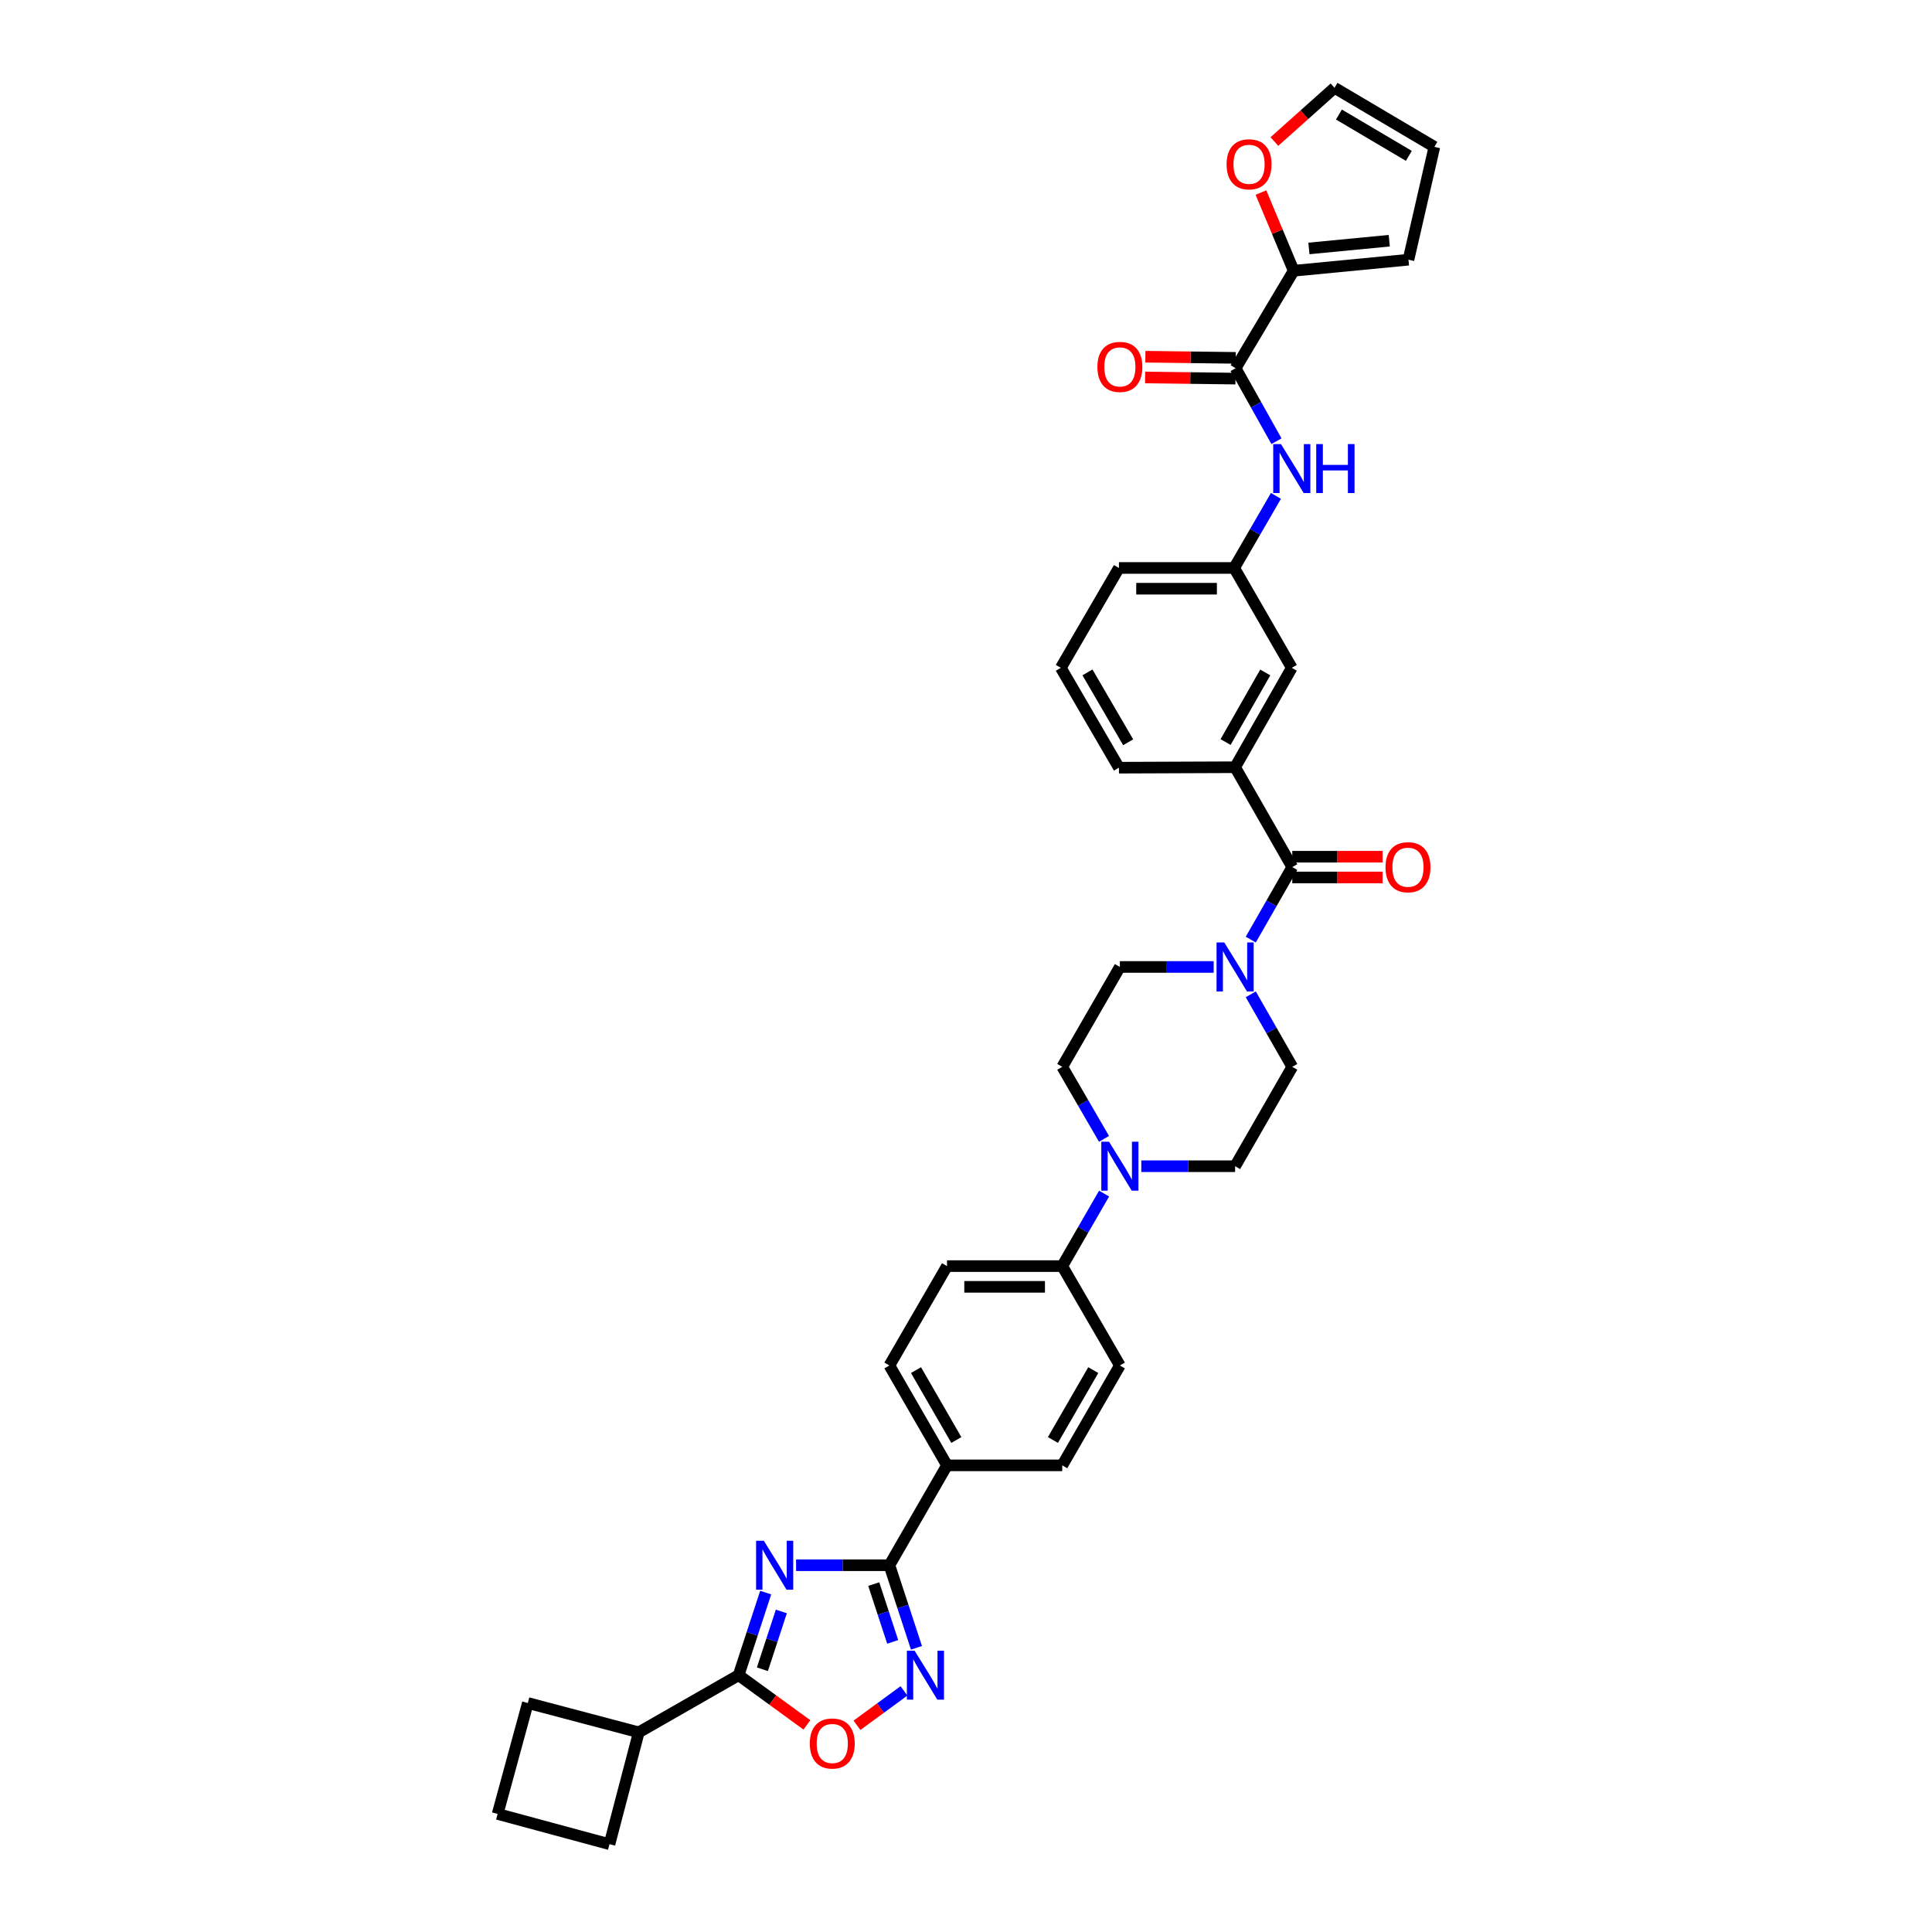 <?xml version='1.0' encoding='iso-8859-1'?>
<svg version='1.1' baseProfile='full'
              xmlns='http://www.w3.org/2000/svg'
                      xmlns:rdkit='http://www.rdkit.org/xml'
                      xmlns:xlink='http://www.w3.org/1999/xlink'
                  xml:space='preserve'
width='1000px' height='1000px' viewBox='0 0 1000 1000'>
<!-- END OF HEADER -->
<rect style='opacity:1.0;fill:#FFFFFF;stroke:none' width='1000' height='1000' x='0' y='0'> </rect>
<path class='bond-0' d='M 412.057,810.16 L 436.205,810.16' style='fill:none;fill-rule:evenodd;stroke:#0000FF;stroke-width:6px;stroke-linecap:butt;stroke-linejoin:miter;stroke-opacity:1' />
<path class='bond-0' d='M 436.205,810.16 L 460.353,810.16' style='fill:none;fill-rule:evenodd;stroke:#000000;stroke-width:6px;stroke-linecap:butt;stroke-linejoin:miter;stroke-opacity:1' />
<path class='bond-1' d='M 396.321,824.326 L 389.317,845.7' style='fill:none;fill-rule:evenodd;stroke:#0000FF;stroke-width:6px;stroke-linecap:butt;stroke-linejoin:miter;stroke-opacity:1' />
<path class='bond-1' d='M 389.317,845.7 L 382.312,867.074' style='fill:none;fill-rule:evenodd;stroke:#000000;stroke-width:6px;stroke-linecap:butt;stroke-linejoin:miter;stroke-opacity:1' />
<path class='bond-1' d='M 404.422,834.082 L 399.519,849.044' style='fill:none;fill-rule:evenodd;stroke:#0000FF;stroke-width:6px;stroke-linecap:butt;stroke-linejoin:miter;stroke-opacity:1' />
<path class='bond-1' d='M 399.519,849.044 L 394.616,864.006' style='fill:none;fill-rule:evenodd;stroke:#000000;stroke-width:6px;stroke-linecap:butt;stroke-linejoin:miter;stroke-opacity:1' />
<path class='bond-2' d='M 460.353,810.16 L 467.358,831.534' style='fill:none;fill-rule:evenodd;stroke:#000000;stroke-width:6px;stroke-linecap:butt;stroke-linejoin:miter;stroke-opacity:1' />
<path class='bond-2' d='M 467.358,831.534 L 474.362,852.908' style='fill:none;fill-rule:evenodd;stroke:#0000FF;stroke-width:6px;stroke-linecap:butt;stroke-linejoin:miter;stroke-opacity:1' />
<path class='bond-2' d='M 452.252,819.916 L 457.155,834.878' style='fill:none;fill-rule:evenodd;stroke:#000000;stroke-width:6px;stroke-linecap:butt;stroke-linejoin:miter;stroke-opacity:1' />
<path class='bond-2' d='M 457.155,834.878 L 462.058,849.839' style='fill:none;fill-rule:evenodd;stroke:#0000FF;stroke-width:6px;stroke-linecap:butt;stroke-linejoin:miter;stroke-opacity:1' />
<path class='bond-11' d='M 460.353,810.16 L 490.17,758.465' style='fill:none;fill-rule:evenodd;stroke:#000000;stroke-width:6px;stroke-linecap:butt;stroke-linejoin:miter;stroke-opacity:1' />
<path class='bond-4' d='M 382.312,867.074 L 399.981,879.938' style='fill:none;fill-rule:evenodd;stroke:#000000;stroke-width:6px;stroke-linecap:butt;stroke-linejoin:miter;stroke-opacity:1' />
<path class='bond-4' d='M 399.981,879.938 L 417.651,892.802' style='fill:none;fill-rule:evenodd;stroke:#FF0000;stroke-width:6px;stroke-linecap:butt;stroke-linejoin:miter;stroke-opacity:1' />
<path class='bond-24' d='M 382.312,867.074 L 330.623,896.653' style='fill:none;fill-rule:evenodd;stroke:#000000;stroke-width:6px;stroke-linecap:butt;stroke-linejoin:miter;stroke-opacity:1' />
<path class='bond-36' d='M 467.902,875.199 L 455.732,884.104' style='fill:none;fill-rule:evenodd;stroke:#0000FF;stroke-width:6px;stroke-linecap:butt;stroke-linejoin:miter;stroke-opacity:1' />
<path class='bond-36' d='M 455.732,884.104 L 443.562,893.009' style='fill:none;fill-rule:evenodd;stroke:#FF0000;stroke-width:6px;stroke-linecap:butt;stroke-linejoin:miter;stroke-opacity:1' />
<path class='bond-3' d='M 668.876,448.806 L 658.136,467.572' style='fill:none;fill-rule:evenodd;stroke:#000000;stroke-width:6px;stroke-linecap:butt;stroke-linejoin:miter;stroke-opacity:1' />
<path class='bond-3' d='M 658.136,467.572 L 647.395,486.337' style='fill:none;fill-rule:evenodd;stroke:#0000FF;stroke-width:6px;stroke-linecap:butt;stroke-linejoin:miter;stroke-opacity:1' />
<path class='bond-9' d='M 668.876,448.806 L 639.292,397.116' style='fill:none;fill-rule:evenodd;stroke:#000000;stroke-width:6px;stroke-linecap:butt;stroke-linejoin:miter;stroke-opacity:1' />
<path class='bond-19' d='M 668.876,454.174 L 692.257,454.174' style='fill:none;fill-rule:evenodd;stroke:#000000;stroke-width:6px;stroke-linecap:butt;stroke-linejoin:miter;stroke-opacity:1' />
<path class='bond-19' d='M 692.257,454.174 L 715.639,454.174' style='fill:none;fill-rule:evenodd;stroke:#FF0000;stroke-width:6px;stroke-linecap:butt;stroke-linejoin:miter;stroke-opacity:1' />
<path class='bond-19' d='M 668.876,443.438 L 692.257,443.438' style='fill:none;fill-rule:evenodd;stroke:#000000;stroke-width:6px;stroke-linecap:butt;stroke-linejoin:miter;stroke-opacity:1' />
<path class='bond-19' d='M 692.257,443.438 L 715.639,443.438' style='fill:none;fill-rule:evenodd;stroke:#FF0000;stroke-width:6px;stroke-linecap:butt;stroke-linejoin:miter;stroke-opacity:1' />
<path class='bond-5' d='M 628.192,500.495 L 603.919,500.495' style='fill:none;fill-rule:evenodd;stroke:#0000FF;stroke-width:6px;stroke-linecap:butt;stroke-linejoin:miter;stroke-opacity:1' />
<path class='bond-5' d='M 603.919,500.495 L 579.646,500.495' style='fill:none;fill-rule:evenodd;stroke:#000000;stroke-width:6px;stroke-linecap:butt;stroke-linejoin:miter;stroke-opacity:1' />
<path class='bond-39' d='M 647.394,514.653 L 658.135,533.422' style='fill:none;fill-rule:evenodd;stroke:#0000FF;stroke-width:6px;stroke-linecap:butt;stroke-linejoin:miter;stroke-opacity:1' />
<path class='bond-39' d='M 658.135,533.422 L 668.876,552.19' style='fill:none;fill-rule:evenodd;stroke:#000000;stroke-width:6px;stroke-linecap:butt;stroke-linejoin:miter;stroke-opacity:1' />
<path class='bond-6' d='M 639.548,190.597 L 650.123,209.483' style='fill:none;fill-rule:evenodd;stroke:#000000;stroke-width:6px;stroke-linecap:butt;stroke-linejoin:miter;stroke-opacity:1' />
<path class='bond-6' d='M 650.123,209.483 L 660.698,228.369' style='fill:none;fill-rule:evenodd;stroke:#0000FF;stroke-width:6px;stroke-linecap:butt;stroke-linejoin:miter;stroke-opacity:1' />
<path class='bond-8' d='M 639.548,190.597 L 669.604,140.143' style='fill:none;fill-rule:evenodd;stroke:#000000;stroke-width:6px;stroke-linecap:butt;stroke-linejoin:miter;stroke-opacity:1' />
<path class='bond-22' d='M 639.616,185.23 L 616.229,184.934' style='fill:none;fill-rule:evenodd;stroke:#000000;stroke-width:6px;stroke-linecap:butt;stroke-linejoin:miter;stroke-opacity:1' />
<path class='bond-22' d='M 616.229,184.934 L 592.842,184.638' style='fill:none;fill-rule:evenodd;stroke:#FF0000;stroke-width:6px;stroke-linecap:butt;stroke-linejoin:miter;stroke-opacity:1' />
<path class='bond-22' d='M 639.48,195.965 L 616.093,195.669' style='fill:none;fill-rule:evenodd;stroke:#000000;stroke-width:6px;stroke-linecap:butt;stroke-linejoin:miter;stroke-opacity:1' />
<path class='bond-22' d='M 616.093,195.669 L 592.706,195.374' style='fill:none;fill-rule:evenodd;stroke:#FF0000;stroke-width:6px;stroke-linecap:butt;stroke-linejoin:miter;stroke-opacity:1' />
<path class='bond-7' d='M 571.474,617.796 L 560.645,636.563' style='fill:none;fill-rule:evenodd;stroke:#0000FF;stroke-width:6px;stroke-linecap:butt;stroke-linejoin:miter;stroke-opacity:1' />
<path class='bond-7' d='M 560.645,636.563 L 549.816,655.331' style='fill:none;fill-rule:evenodd;stroke:#000000;stroke-width:6px;stroke-linecap:butt;stroke-linejoin:miter;stroke-opacity:1' />
<path class='bond-17' d='M 590.746,603.635 L 615.019,603.635' style='fill:none;fill-rule:evenodd;stroke:#0000FF;stroke-width:6px;stroke-linecap:butt;stroke-linejoin:miter;stroke-opacity:1' />
<path class='bond-17' d='M 615.019,603.635 L 639.292,603.635' style='fill:none;fill-rule:evenodd;stroke:#000000;stroke-width:6px;stroke-linecap:butt;stroke-linejoin:miter;stroke-opacity:1' />
<path class='bond-18' d='M 571.438,589.48 L 560.627,570.835' style='fill:none;fill-rule:evenodd;stroke:#0000FF;stroke-width:6px;stroke-linecap:butt;stroke-linejoin:miter;stroke-opacity:1' />
<path class='bond-18' d='M 560.627,570.835 L 549.816,552.19' style='fill:none;fill-rule:evenodd;stroke:#000000;stroke-width:6px;stroke-linecap:butt;stroke-linejoin:miter;stroke-opacity:1' />
<path class='bond-13' d='M 669.604,140.143 L 661.133,119.907' style='fill:none;fill-rule:evenodd;stroke:#000000;stroke-width:6px;stroke-linecap:butt;stroke-linejoin:miter;stroke-opacity:1' />
<path class='bond-13' d='M 661.133,119.907 L 652.663,99.671' style='fill:none;fill-rule:evenodd;stroke:#FF0000;stroke-width:6px;stroke-linecap:butt;stroke-linejoin:miter;stroke-opacity:1' />
<path class='bond-21' d='M 669.604,140.143 L 729.023,134.417' style='fill:none;fill-rule:evenodd;stroke:#000000;stroke-width:6px;stroke-linecap:butt;stroke-linejoin:miter;stroke-opacity:1' />
<path class='bond-21' d='M 677.487,128.597 L 719.081,124.589' style='fill:none;fill-rule:evenodd;stroke:#000000;stroke-width:6px;stroke-linecap:butt;stroke-linejoin:miter;stroke-opacity:1' />
<path class='bond-14' d='M 639.292,397.116 L 668.626,345.666' style='fill:none;fill-rule:evenodd;stroke:#000000;stroke-width:6px;stroke-linecap:butt;stroke-linejoin:miter;stroke-opacity:1' />
<path class='bond-14' d='M 634.365,384.081 L 654.899,348.066' style='fill:none;fill-rule:evenodd;stroke:#000000;stroke-width:6px;stroke-linecap:butt;stroke-linejoin:miter;stroke-opacity:1' />
<path class='bond-30' d='M 639.292,397.116 L 579.162,397.355' style='fill:none;fill-rule:evenodd;stroke:#000000;stroke-width:6px;stroke-linecap:butt;stroke-linejoin:miter;stroke-opacity:1' />
<path class='bond-10' d='M 660.422,256.681 L 649.615,275.329' style='fill:none;fill-rule:evenodd;stroke:#0000FF;stroke-width:6px;stroke-linecap:butt;stroke-linejoin:miter;stroke-opacity:1' />
<path class='bond-10' d='M 649.615,275.329 L 638.809,293.976' style='fill:none;fill-rule:evenodd;stroke:#000000;stroke-width:6px;stroke-linecap:butt;stroke-linejoin:miter;stroke-opacity:1' />
<path class='bond-26' d='M 490.17,758.465 L 460.353,706.775' style='fill:none;fill-rule:evenodd;stroke:#000000;stroke-width:6px;stroke-linecap:butt;stroke-linejoin:miter;stroke-opacity:1' />
<path class='bond-26' d='M 494.998,745.347 L 474.126,709.164' style='fill:none;fill-rule:evenodd;stroke:#000000;stroke-width:6px;stroke-linecap:butt;stroke-linejoin:miter;stroke-opacity:1' />
<path class='bond-27' d='M 490.17,758.465 L 549.816,758.465' style='fill:none;fill-rule:evenodd;stroke:#000000;stroke-width:6px;stroke-linecap:butt;stroke-linejoin:miter;stroke-opacity:1' />
<path class='bond-12' d='M 549.816,655.331 L 579.646,706.775' style='fill:none;fill-rule:evenodd;stroke:#000000;stroke-width:6px;stroke-linecap:butt;stroke-linejoin:miter;stroke-opacity:1' />
<path class='bond-38' d='M 549.816,655.331 L 490.17,655.331' style='fill:none;fill-rule:evenodd;stroke:#000000;stroke-width:6px;stroke-linecap:butt;stroke-linejoin:miter;stroke-opacity:1' />
<path class='bond-38' d='M 540.87,666.067 L 499.117,666.067' style='fill:none;fill-rule:evenodd;stroke:#000000;stroke-width:6px;stroke-linecap:butt;stroke-linejoin:miter;stroke-opacity:1' />
<path class='bond-23' d='M 659.623,73.255 L 675.183,59.355' style='fill:none;fill-rule:evenodd;stroke:#FF0000;stroke-width:6px;stroke-linecap:butt;stroke-linejoin:miter;stroke-opacity:1' />
<path class='bond-23' d='M 675.183,59.355 L 690.742,45.455' style='fill:none;fill-rule:evenodd;stroke:#000000;stroke-width:6px;stroke-linecap:butt;stroke-linejoin:miter;stroke-opacity:1' />
<path class='bond-20' d='M 668.626,345.666 L 638.809,293.976' style='fill:none;fill-rule:evenodd;stroke:#000000;stroke-width:6px;stroke-linecap:butt;stroke-linejoin:miter;stroke-opacity:1' />
<path class='bond-15' d='M 579.646,500.495 L 549.816,552.19' style='fill:none;fill-rule:evenodd;stroke:#000000;stroke-width:6px;stroke-linecap:butt;stroke-linejoin:miter;stroke-opacity:1' />
<path class='bond-16' d='M 668.876,552.19 L 639.292,603.635' style='fill:none;fill-rule:evenodd;stroke:#000000;stroke-width:6px;stroke-linecap:butt;stroke-linejoin:miter;stroke-opacity:1' />
<path class='bond-40' d='M 638.809,293.976 L 579.162,293.976' style='fill:none;fill-rule:evenodd;stroke:#000000;stroke-width:6px;stroke-linecap:butt;stroke-linejoin:miter;stroke-opacity:1' />
<path class='bond-40' d='M 629.862,304.713 L 588.109,304.713' style='fill:none;fill-rule:evenodd;stroke:#000000;stroke-width:6px;stroke-linecap:butt;stroke-linejoin:miter;stroke-opacity:1' />
<path class='bond-25' d='M 729.023,134.417 L 742.432,76.017' style='fill:none;fill-rule:evenodd;stroke:#000000;stroke-width:6px;stroke-linecap:butt;stroke-linejoin:miter;stroke-opacity:1' />
<path class='bond-41' d='M 690.742,45.455 L 742.432,76.017' style='fill:none;fill-rule:evenodd;stroke:#000000;stroke-width:6px;stroke-linecap:butt;stroke-linejoin:miter;stroke-opacity:1' />
<path class='bond-41' d='M 693.031,59.281 L 729.214,80.674' style='fill:none;fill-rule:evenodd;stroke:#000000;stroke-width:6px;stroke-linecap:butt;stroke-linejoin:miter;stroke-opacity:1' />
<path class='bond-34' d='M 330.623,896.653 L 315.467,954.545' style='fill:none;fill-rule:evenodd;stroke:#000000;stroke-width:6px;stroke-linecap:butt;stroke-linejoin:miter;stroke-opacity:1' />
<path class='bond-35' d='M 330.623,896.653 L 273.207,881.479' style='fill:none;fill-rule:evenodd;stroke:#000000;stroke-width:6px;stroke-linecap:butt;stroke-linejoin:miter;stroke-opacity:1' />
<path class='bond-28' d='M 460.353,706.775 L 490.17,655.331' style='fill:none;fill-rule:evenodd;stroke:#000000;stroke-width:6px;stroke-linecap:butt;stroke-linejoin:miter;stroke-opacity:1' />
<path class='bond-29' d='M 549.816,758.465 L 579.646,706.775' style='fill:none;fill-rule:evenodd;stroke:#000000;stroke-width:6px;stroke-linecap:butt;stroke-linejoin:miter;stroke-opacity:1' />
<path class='bond-29' d='M 544.992,745.345 L 565.872,709.162' style='fill:none;fill-rule:evenodd;stroke:#000000;stroke-width:6px;stroke-linecap:butt;stroke-linejoin:miter;stroke-opacity:1' />
<path class='bond-31' d='M 579.162,397.355 L 549.077,345.666' style='fill:none;fill-rule:evenodd;stroke:#000000;stroke-width:6px;stroke-linecap:butt;stroke-linejoin:miter;stroke-opacity:1' />
<path class='bond-31' d='M 583.929,384.201 L 562.869,348.018' style='fill:none;fill-rule:evenodd;stroke:#000000;stroke-width:6px;stroke-linecap:butt;stroke-linejoin:miter;stroke-opacity:1' />
<path class='bond-33' d='M 549.077,345.666 L 579.162,293.976' style='fill:none;fill-rule:evenodd;stroke:#000000;stroke-width:6px;stroke-linecap:butt;stroke-linejoin:miter;stroke-opacity:1' />
<path class='bond-32' d='M 257.568,938.894 L 273.207,881.479' style='fill:none;fill-rule:evenodd;stroke:#000000;stroke-width:6px;stroke-linecap:butt;stroke-linejoin:miter;stroke-opacity:1' />
<path class='bond-37' d='M 257.568,938.894 L 315.467,954.545' style='fill:none;fill-rule:evenodd;stroke:#000000;stroke-width:6px;stroke-linecap:butt;stroke-linejoin:miter;stroke-opacity:1' />
<path  class='atom-0' d='M 395.363 797.491
L 403.665 810.912
Q 404.489 812.236, 405.813 814.633
Q 407.137 817.031, 407.208 817.174
L 407.208 797.491
L 410.573 797.491
L 410.573 822.829
L 407.101 822.829
L 398.19 808.156
Q 397.152 806.438, 396.043 804.47
Q 394.969 802.501, 394.647 801.893
L 394.647 822.829
L 391.355 822.829
L 391.355 797.491
L 395.363 797.491
' fill='#0000FF'/>
<path  class='atom-3' d='M 473.404 854.406
L 481.707 867.826
Q 482.53 869.15, 483.854 871.548
Q 485.178 873.946, 485.25 874.089
L 485.25 854.406
L 488.614 854.406
L 488.614 879.743
L 485.142 879.743
L 476.231 865.07
Q 475.193 863.352, 474.084 861.384
Q 473.01 859.416, 472.688 858.807
L 472.688 879.743
L 469.396 879.743
L 469.396 854.406
L 473.404 854.406
' fill='#0000FF'/>
<path  class='atom-5' d='M 419.15 902.433
Q 419.15 896.349, 422.156 892.949
Q 425.162 889.549, 430.781 889.549
Q 436.399 889.549, 439.405 892.949
Q 442.412 896.349, 442.412 902.433
Q 442.412 908.588, 439.37 912.095
Q 436.328 915.567, 430.781 915.567
Q 425.198 915.567, 422.156 912.095
Q 419.15 908.624, 419.15 902.433
M 430.781 912.704
Q 434.646 912.704, 436.721 910.127
Q 438.833 907.514, 438.833 902.433
Q 438.833 897.458, 436.721 894.953
Q 434.646 892.412, 430.781 892.412
Q 426.916 892.412, 424.804 894.917
Q 422.728 897.422, 422.728 902.433
Q 422.728 907.55, 424.804 910.127
Q 426.916 912.704, 430.781 912.704
' fill='#FF0000'/>
<path  class='atom-6' d='M 633.691 487.826
L 641.994 501.247
Q 642.817 502.571, 644.141 504.969
Q 645.465 507.366, 645.537 507.509
L 645.537 487.826
L 648.901 487.826
L 648.901 513.164
L 645.429 513.164
L 636.518 498.491
Q 635.48 496.773, 634.371 494.805
Q 633.297 492.836, 632.975 492.228
L 632.975 513.164
L 629.683 513.164
L 629.683 487.826
L 633.691 487.826
' fill='#0000FF'/>
<path  class='atom-8' d='M 574.045 590.966
L 582.347 604.387
Q 583.171 605.711, 584.495 608.109
Q 585.819 610.506, 585.89 610.65
L 585.89 590.966
L 589.255 590.966
L 589.255 616.304
L 585.783 616.304
L 576.872 601.631
Q 575.834 599.913, 574.725 597.945
Q 573.651 595.977, 573.329 595.368
L 573.329 616.304
L 570.037 616.304
L 570.037 590.966
L 574.045 590.966
' fill='#0000FF'/>
<path  class='atom-11' d='M 663.025 229.857
L 671.328 243.277
Q 672.151 244.601, 673.475 246.999
Q 674.799 249.397, 674.871 249.54
L 674.871 229.857
L 678.235 229.857
L 678.235 255.194
L 674.763 255.194
L 665.852 240.521
Q 664.814 238.804, 663.705 236.835
Q 662.631 234.867, 662.309 234.258
L 662.309 255.194
L 659.017 255.194
L 659.017 229.857
L 663.025 229.857
' fill='#0000FF'/>
<path  class='atom-11' d='M 681.277 229.857
L 684.712 229.857
L 684.712 240.629
L 697.667 240.629
L 697.667 229.857
L 701.103 229.857
L 701.103 255.194
L 697.667 255.194
L 697.667 243.492
L 684.712 243.492
L 684.712 255.194
L 681.277 255.194
L 681.277 229.857
' fill='#0000FF'/>
<path  class='atom-14' d='M 634.878 85.042
Q 634.878 78.958, 637.884 75.558
Q 640.89 72.158, 646.509 72.158
Q 652.128 72.158, 655.134 75.558
Q 658.14 78.958, 658.14 85.042
Q 658.14 91.197, 655.098 94.704
Q 652.056 98.176, 646.509 98.176
Q 640.926 98.176, 637.884 94.704
Q 634.878 91.233, 634.878 85.042
M 646.509 95.313
Q 650.374 95.313, 652.45 92.736
Q 654.561 90.124, 654.561 85.042
Q 654.561 80.067, 652.45 77.562
Q 650.374 75.021, 646.509 75.021
Q 642.644 75.021, 640.532 77.526
Q 638.457 80.031, 638.457 85.042
Q 638.457 90.159, 640.532 92.736
Q 642.644 95.313, 646.509 95.313
' fill='#FF0000'/>
<path  class='atom-20' d='M 717.136 448.877
Q 717.136 442.793, 720.142 439.394
Q 723.148 435.994, 728.767 435.994
Q 734.386 435.994, 737.392 439.394
Q 740.398 442.793, 740.398 448.877
Q 740.398 455.033, 737.356 458.54
Q 734.314 462.011, 728.767 462.011
Q 723.184 462.011, 720.142 458.54
Q 717.136 455.069, 717.136 448.877
M 728.767 459.148
Q 732.632 459.148, 734.708 456.572
Q 736.819 453.959, 736.819 448.877
Q 736.819 443.903, 734.708 441.398
Q 732.632 438.857, 728.767 438.857
Q 724.902 438.857, 722.79 441.362
Q 720.715 443.867, 720.715 448.877
Q 720.715 453.995, 722.79 456.572
Q 724.902 459.148, 728.767 459.148
' fill='#FF0000'/>
<path  class='atom-23' d='M 568.015 189.912
Q 568.015 183.828, 571.021 180.428
Q 574.027 177.028, 579.646 177.028
Q 585.264 177.028, 588.27 180.428
Q 591.277 183.828, 591.277 189.912
Q 591.277 196.067, 588.235 199.574
Q 585.193 203.046, 579.646 203.046
Q 574.063 203.046, 571.021 199.574
Q 568.015 196.103, 568.015 189.912
M 579.646 200.183
Q 583.511 200.183, 585.586 197.606
Q 587.698 194.993, 587.698 189.912
Q 587.698 184.937, 585.586 182.432
Q 583.511 179.891, 579.646 179.891
Q 575.78 179.891, 573.669 182.396
Q 571.593 184.901, 571.593 189.912
Q 571.593 195.029, 573.669 197.606
Q 575.78 200.183, 579.646 200.183
' fill='#FF0000'/>
</svg>
